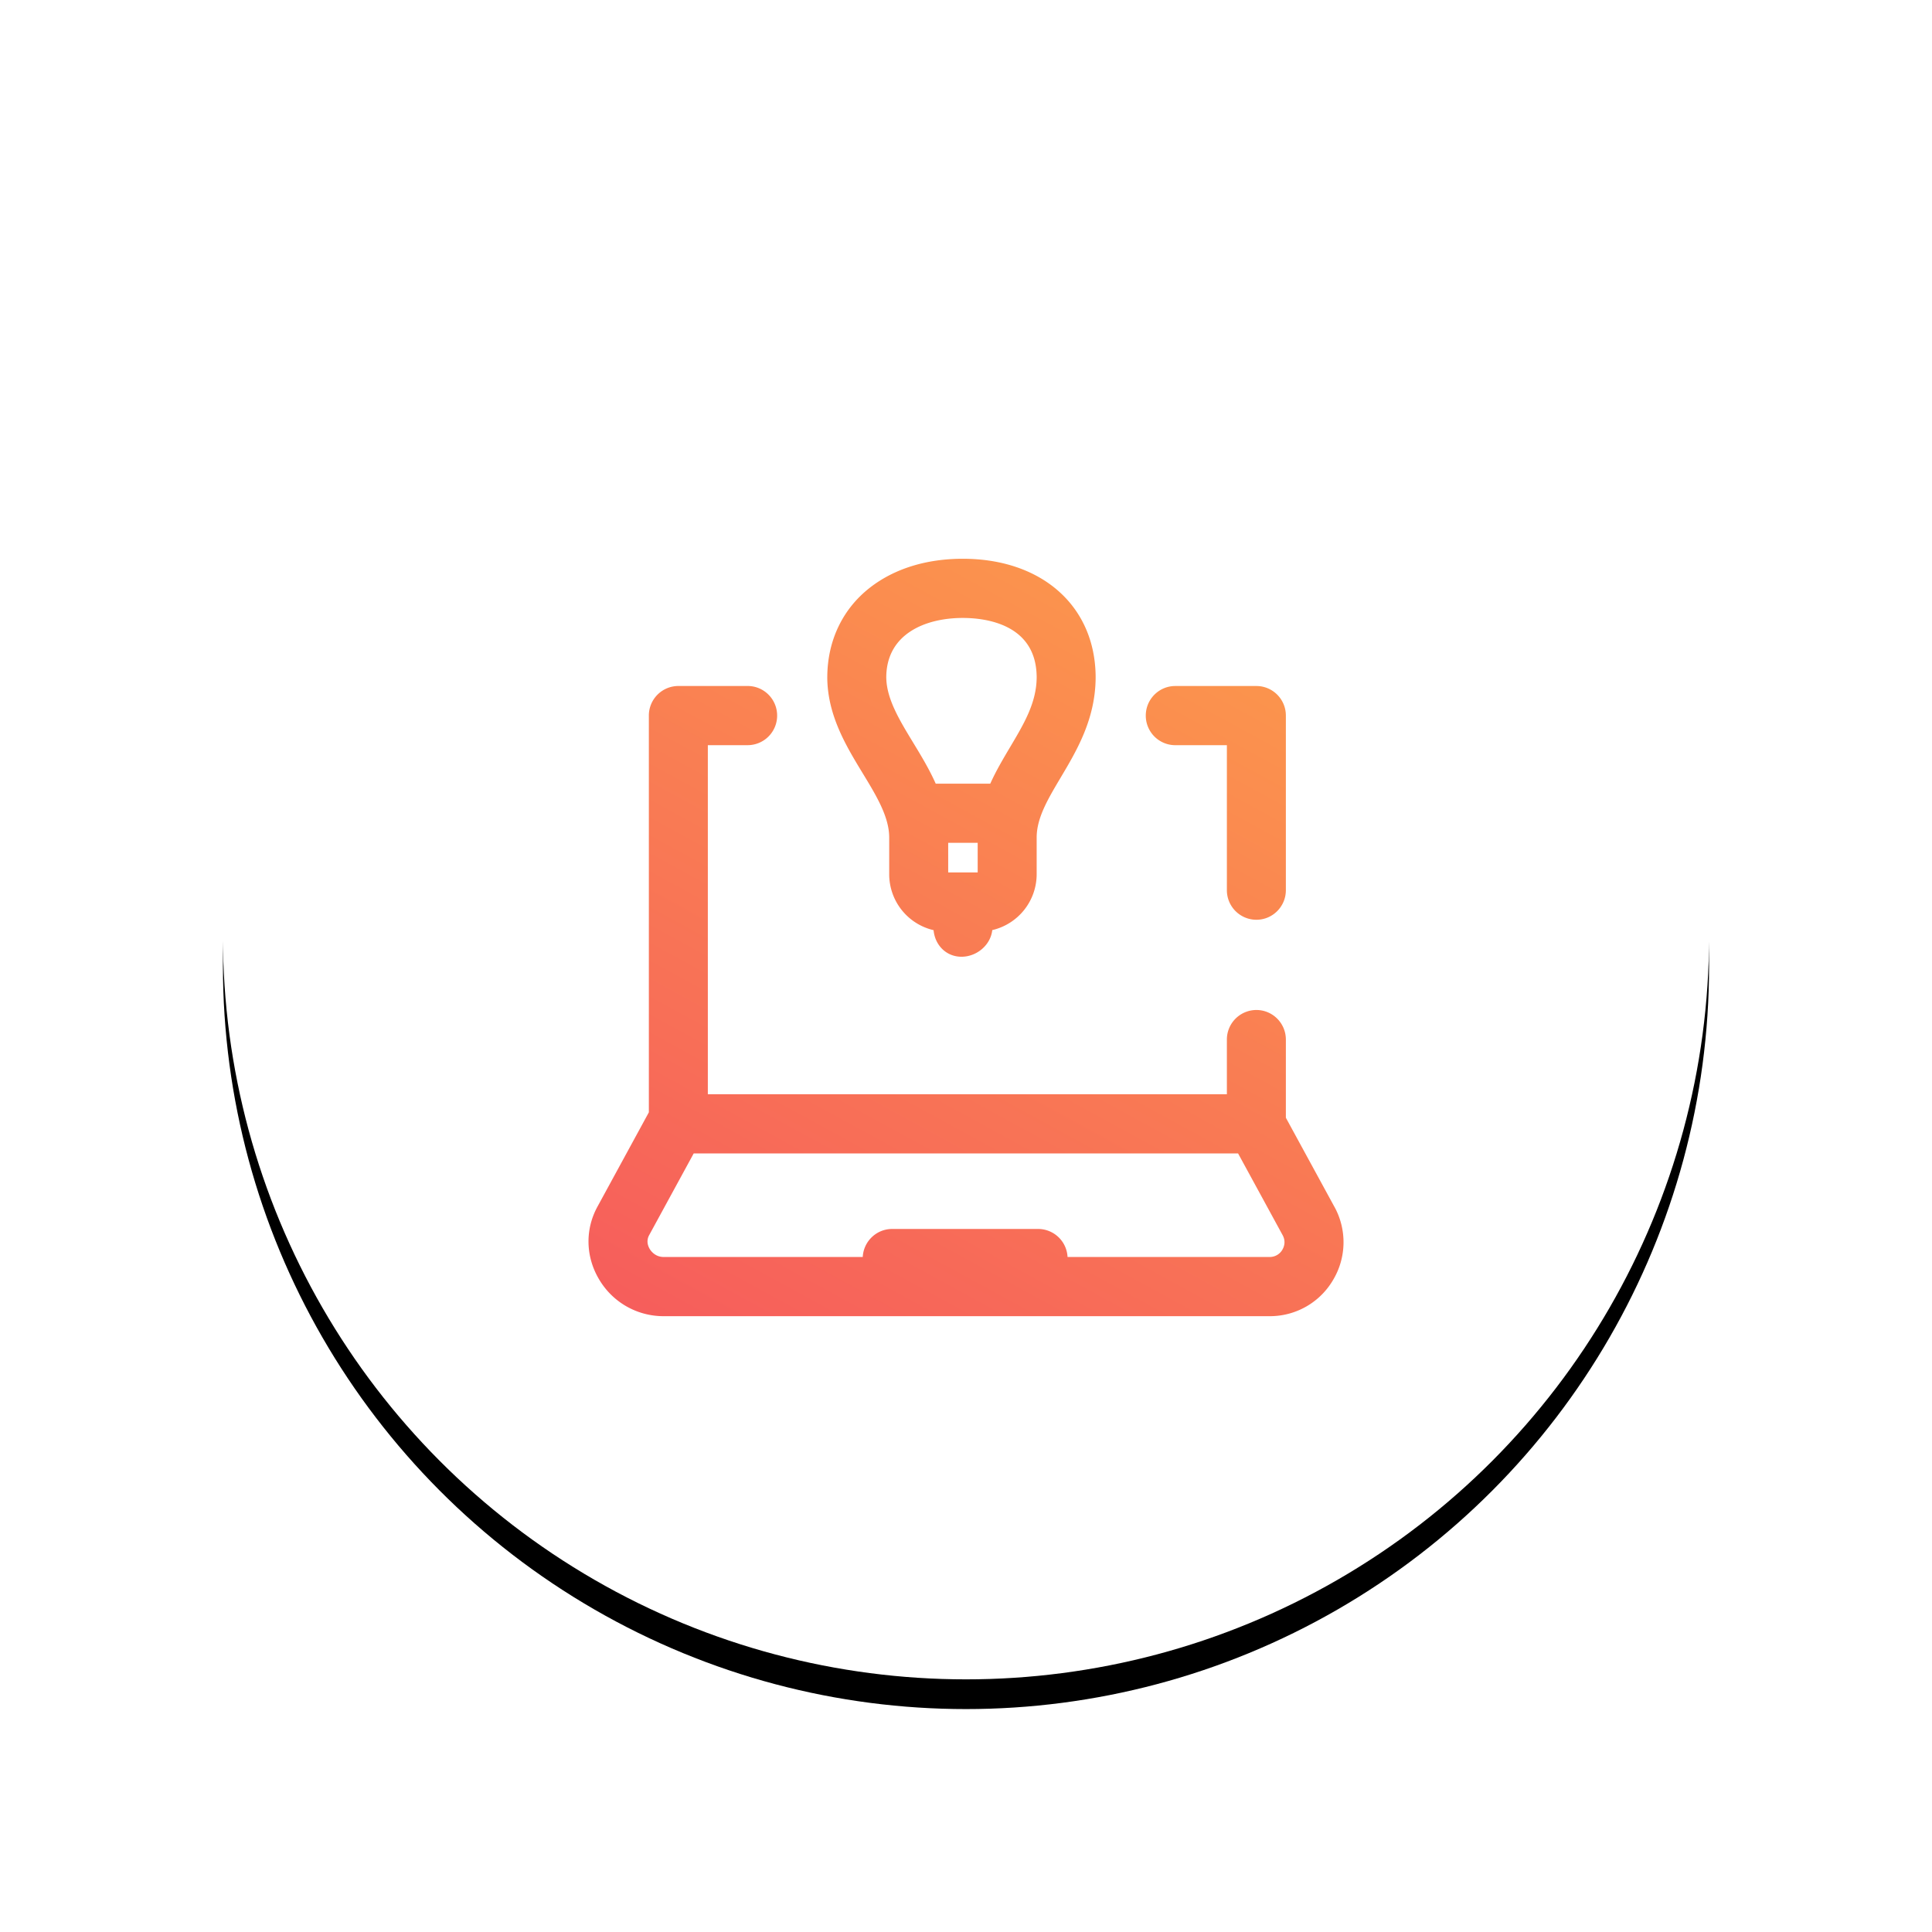 <svg width="130" height="130" xmlns="http://www.w3.org/2000/svg" xmlns:xlink="http://www.w3.org/1999/xlink"><defs><circle id="b" cx="50" cy="50" r="50"/><filter x="-23.5%" y="-21.5%" width="147%" height="147%" filterUnits="objectBoundingBox" id="a"><feOffset dy="2" in="SourceAlpha" result="shadowOffsetOuter1"/><feGaussianBlur stdDeviation="7.5" in="shadowOffsetOuter1" result="shadowBlurOuter1"/><feColorMatrix values="0 0 0 0 0 0 0 0 0 0 0 0 0 0 0 0 0 0 0.172 0" in="shadowBlurOuter1"/></filter><linearGradient x1="18.623%" y1="135.627%" x2="122.264%" y2="-54.047%" id="c"><stop stop-color="#F5515F" offset="0%"/><stop stop-color="#FFB943" offset="100%"/></linearGradient></defs><g fill="none" fill-rule="evenodd"><g transform="translate(15 13)"><use fill="#000" filter="url(#a)" xlink:href="#b"/><use fill="#FFF" xlink:href="#b"/></g><path d="M18.457 14.441c.914 1.504 1.778 2.924 1.778 4.32v2.462a3.863 3.863 0 0 0 2.986 3.768c.09 1.004.848 1.788 1.876 1.788 1.029 0 1.962-.786 2.072-1.792a3.867 3.867 0 0 0 2.988-3.764V18.76c0-1.318.745-2.571 1.607-4.022 1.094-1.84 2.332-3.924 2.361-6.695v-.099-.046C34.075 3.169 30.495 0 25.185 0c-2.46 0-4.622.674-6.255 1.95-1.82 1.42-2.834 3.53-2.861 5.944l-.001.05v.109c.036 2.52 1.285 4.573 2.389 6.388zm7.731 4.672v1.992h-1.984v-1.992h1.984zM25.185 3.982c1.49 0 4.955.39 4.972 3.988-.008 1.711-.84 3.11-1.802 4.728-.45.76-.928 1.563-1.32 2.434h-3.671c-.441-.99-.997-1.905-1.52-2.765-.924-1.52-1.798-2.956-1.807-4.399.017-2.938 2.667-3.986 5.148-3.986zm12.314 6.57c0-1.1.889-1.99 1.985-1.99h5.457c1.096 0 1.984.89 1.984 1.99V22.3c0 1.1-.888 1.991-1.984 1.991a1.988 1.988 0 0 1-1.985-1.99v-9.757h-3.472a1.988 1.988 0 0 1-1.985-1.99zm12.69 33.05l-3.264-5.99v-5.258c0-1.1-.888-1.992-1.984-1.992a1.988 1.988 0 0 0-1.985 1.992v3.678H8.031V12.543h2.679a1.988 1.988 0 0 0 1.984-1.99c0-1.1-.888-1.992-1.984-1.992H6.047a1.988 1.988 0 0 0-1.985 1.991v26.695L.6 43.602c-.833 1.529-.795 3.347.101 4.864a5.024 5.024 0 0 0 4.36 2.499h40.77a4.922 4.922 0 0 0 4.274-2.442 4.942 4.942 0 0 0 .086-4.921zm-3.498 2.89a.984.984 0 0 1-.862.49H32.235a1.985 1.985 0 0 0-1.979-1.886h-9.822c-1.061 0-1.925.836-1.98 1.886H5.06c-.577 0-.87-.418-.945-.547-.104-.176-.247-.53-.032-.923l2.996-5.498H43.71l2.997 5.498c.234.43.09.799-.017.98z" transform="translate(39.598 37.598)" fill="url(#c)"/></g></svg>